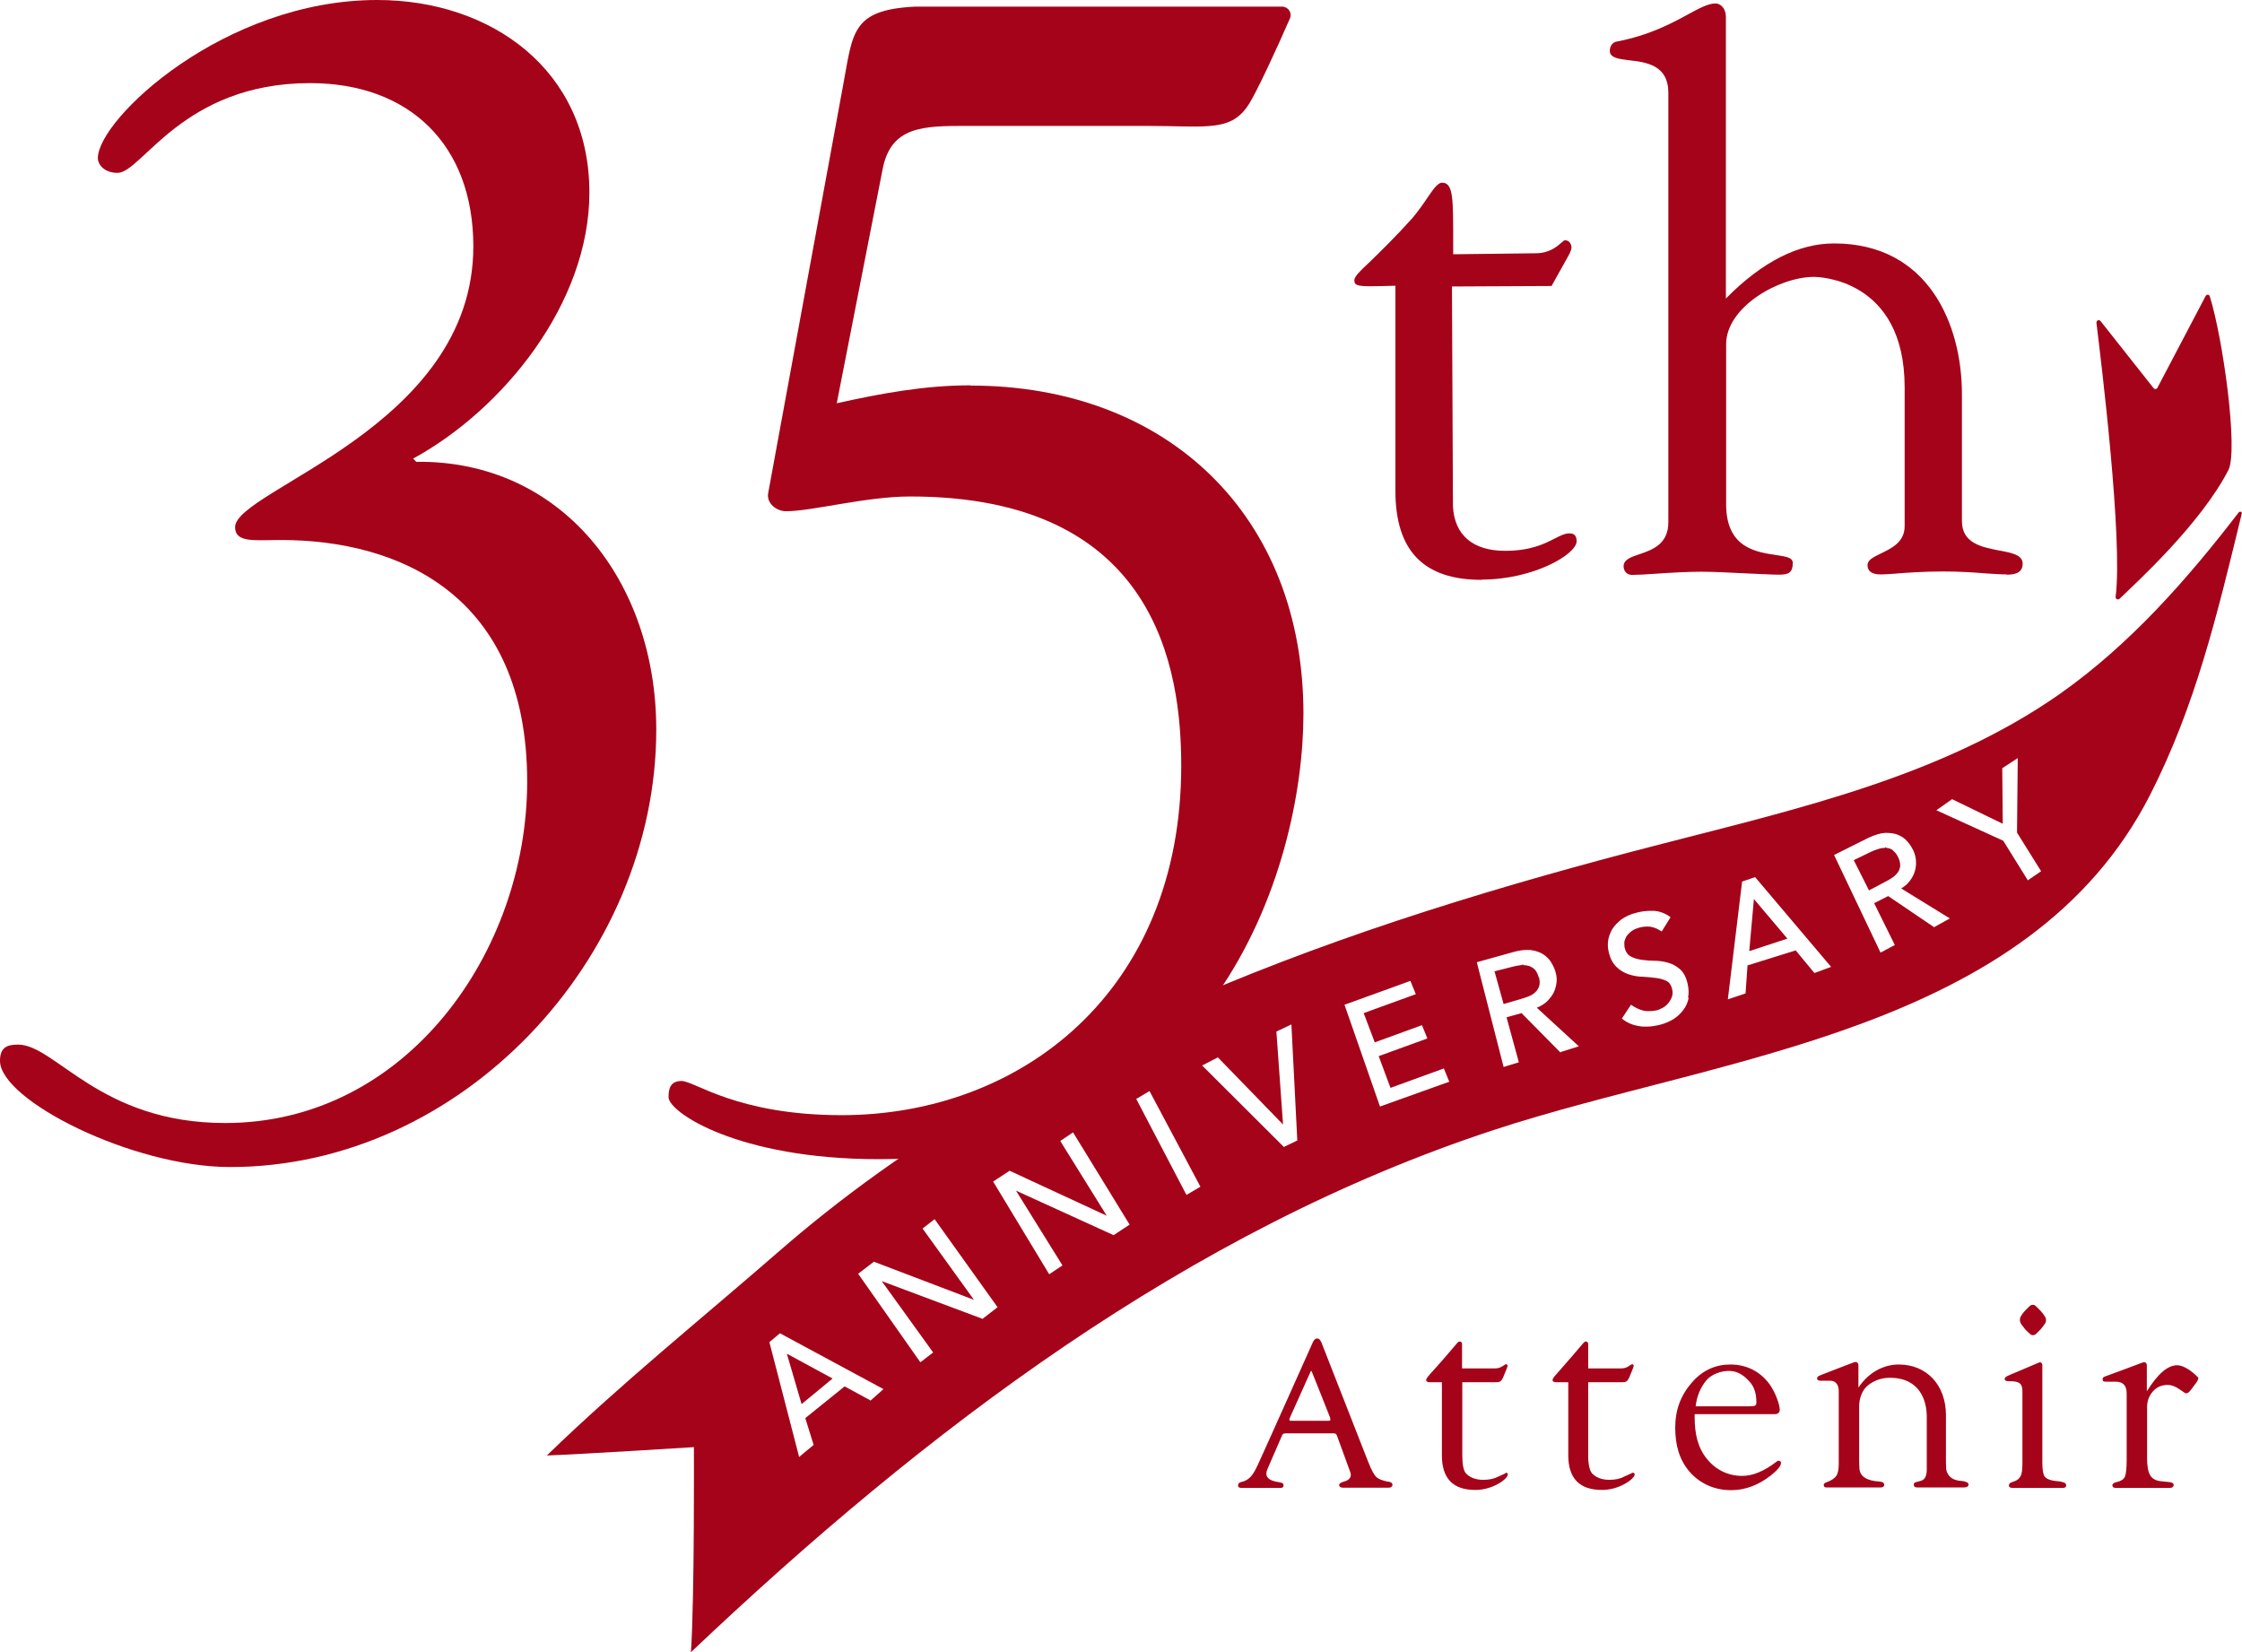 <?xml version="1.0" encoding="UTF-8"?>
<svg id="_レイヤー_2" data-name="レイヤー 2" xmlns="http://www.w3.org/2000/svg" viewBox="0 0 91.18 67.19">
  <defs>
    <style>
      .cls-1 {
        fill: #a50319;
        stroke-width: 0px;
      }
    </style>
  </defs>
  <g id="_レイヤー_1-2" data-name="レイヤー 1">
    <path class="cls-1" d="M9.56,21.44c0-1.53,9.69-4.05,9.69-11.42,0-4.12-2.59-6.64-6.64-6.64-5.18,0-6.84,3.65-7.83,3.65-.53,0-.8-.33-.8-.6C3.98,4.85,9.1,0,15.34,0c4.65,0,8.63,2.86,8.63,7.83,0,4.51-3.52,8.83-7.17,10.82l.13.13c5.91-.07,9.76,4.85,9.76,10.89,0,9.29-7.9,17.79-17.33,17.79-3.98,0-9.36-2.72-9.36-4.32,0-.53.27-.66.73-.66,1.53,0,3.32,3.19,8.43,3.19,7.37,0,12.28-6.97,12.28-13.88,0-7.63-5.24-9.83-10.02-9.83-1.06,0-1.86.13-1.86-.53"/>
    <path class="cls-1" d="M39.47,15.67c-1.86,0-3.65.33-5.44.73l1.86-9.49c.33-1.79,1.66-1.79,3.45-1.79h7.3c2.46,0,3.45.27,4.18-.93.3-.49,1.04-2.06,1.64-3.44.1-.23-.07-.48-.32-.48h-3.74s-.03,0-.04,0h-11.15c-2.59.13-2.52,1.06-2.92,3.19l-3.05,16.6c-.07.4.33.73.73.73,1.06,0,3.25-.6,5.05-.6,10.02,0,11.02,7.04,11.02,10.95,0,9.23-6.57,14.21-13.81,14.21-4.25,0-5.98-1.39-6.51-1.39-.47,0-.53.33-.53.66,0,.6,2.79,2.52,8.56,2.52,13.61,0,17.26-11.82,17.26-18.12,0-8.03-5.51-13.34-13.54-13.34"/>
    <path class="cls-1" d="M60.25,23.58c-2.36,0-3.5-1.19-3.5-3.62v-8.34c-.43.01-.75.02-.99.02-.58,0-.68-.05-.68-.24,0-.15.2-.35.66-.78.38-.37.96-.93,1.7-1.75.24-.29.44-.57.6-.81.26-.38.43-.63.61-.63.23,0,.34.16.4.56.05.38.05,1,.05,1.94v.41l3.35-.04c.56,0,.88-.28,1.05-.43.07-.06.11-.1.15-.1.18,0,.26.17.26.29,0,.13-.1.3-.19.46l-.62,1.11-4.05.02.04,8.94c.06,1.17.81,1.81,2.12,1.81,1.03,0,1.59-.28,2-.49.24-.12.42-.22.62-.22.12,0,.29.03.29.32,0,.53-1.75,1.56-3.87,1.56"/>
    <path class="cls-1" d="M81.62,23.36c-.23,0-.51-.02-.84-.04-.48-.04-1.06-.08-1.76-.08-.78,0-1.49.05-1.96.09-.26.02-.46.03-.57.03-.36,0-.54-.13-.54-.38,0-.21.25-.33.54-.47.43-.21.97-.46.97-1.11v-5.65c0-4.44-3.54-4.49-3.69-4.49-1.41,0-3.57,1.22-3.57,2.74v6.51c0,1.77,1.22,1.94,2.02,2.06.4.06.69.1.69.32,0,.41-.18.48-.57.48-.29,0-.77-.03-1.29-.05-.63-.03-1.33-.07-1.86-.07-.56,0-1.25.04-1.83.08-.42.03-.78.05-.98.05-.24,0-.35-.18-.35-.35,0-.27.3-.38.64-.49.53-.18,1.18-.41,1.18-1.3V3.77c0-1.12-.89-1.24-1.6-1.32-.42-.05-.78-.1-.78-.38,0-.2.11-.35.28-.38,1.32-.25,2.23-.74,2.89-1.1.48-.26.83-.45,1.13-.45.2,0,.42.2.42.54v11.46c1.49-1.51,2.96-2.24,4.4-2.24,3.84,0,5.2,3.3,5.2,6.13v5.16c0,.91.81,1.06,1.53,1.2.5.09.94.18.94.53,0,.4-.35.45-.66.45"/>
    <path class="cls-1" d="M83.81,60.25l-.27-.03c-.2-.03-.32-.09-.39-.18-.06-.1-.09-.28-.09-.56v-3.96c0-.1-.08-.15-.16-.1-.09.04-.77.33-1.06.45-.24.1-.31.13-.31.21s.08.09.22.09c.36,0,.5.08.5.41v2.93c0,.24-.02.41-.07.51-.05.11-.14.18-.26.22l-.11.04c-.07.02-.11.07-.11.13,0,.07.06.1.17.1h2c.1,0,.16-.03.16-.1,0-.08-.06-.13-.2-.15M89.4,56.02s-.15-.16-.35-.3c-.2-.14-.38-.2-.5-.2-.39,0-.79.34-1.24,1.06v-1.05c0-.12-.08-.16-.2-.11-.04.02-1.48.55-1.51.56-.06.02-.09.06-.09.11,0,.08.05.1.14.1h.41c.25,0,.43.13.43.47v2.71c0,.35-.03.57-.07.68-.05.11-.16.18-.33.22-.12.02-.18.07-.18.13,0,.08.05.11.16.11h2.16c.11,0,.17-.04.17-.12,0-.07-.06-.11-.19-.12l-.3-.03c-.22-.02-.38-.1-.46-.24-.09-.14-.13-.38-.13-.7v-2.07c0-.26.08-.47.24-.65.16-.18.36-.26.6-.26.15,0,.31.06.48.18.15.09.22.17.27.16.1,0,.17-.11.29-.27.13-.17.22-.28.2-.37M66.36,59.91l-.31.14c-.16.09-.37.13-.6.13-.3,0-.53-.09-.69-.25-.11-.11-.17-.37-.17-.75v-2.97h1.4c.13,0,.19-.03.26-.17l.14-.34c.03-.08.05-.13.05-.15,0-.05-.02-.07-.06-.07-.03,0-.07.03-.13.07-.09.06-.17.1-.35.1h-1.31v-.99c0-.1-.1-.16-.2-.04-.35.41-.61.72-1.09,1.26-.09.1-.16.19-.16.24,0,.06.05.09.16.09h.48v2.97c0,.94.46,1.41,1.36,1.41.27,0,.54-.05.85-.2.31-.15.51-.35.49-.44-.02-.09-.11-.05-.11-.05M68.96,57.19h2.2c.24,0,.27-.04.27-.16,0-.31-.06-.62-.3-.87-.25-.27-.51-.41-.82-.41s-.7.13-.92.39c-.21.26-.38.61-.43,1.05M72.35,59.41c.06,0,.08.03.08.09,0,.12-.14.28-.41.5-.51.4-1.05.6-1.62.6-.64,0-1.23-.24-1.67-.73-.43-.49-.6-1.09-.6-1.81s.22-1.31.67-1.83c.44-.51.97-.74,1.57-.74.65,0,1.21.27,1.61.82.09.13.19.31.28.54.09.23.12.39.12.48,0,.11-.07.18-.21.18h-3.25v.13c0,.67.13,1.24.5,1.69.37.46.88.69,1.43.69.43,0,.9-.19,1.4-.58.03-.02.06-.04.09-.04M61.24,59.91l-.31.14c-.17.09-.37.13-.61.13-.3,0-.53-.09-.69-.25-.11-.11-.16-.37-.16-.75v-2.97h1.39c.13,0,.19-.03.26-.17l.14-.34c.03-.08.05-.13.05-.15,0-.05-.02-.07-.06-.07-.03,0-.07.03-.13.07-.1.06-.17.1-.35.1h-1.31v-.99c0-.1-.11-.16-.2-.04-.35.41-.61.72-1.1,1.26-.09.1-.16.19-.16.24,0,.06.05.09.15.09h.49v2.97c0,.94.45,1.41,1.35,1.41.27,0,.54-.05.85-.2.31-.15.5-.35.48-.44-.02-.09-.11-.05-.11-.05M82.33,54.02c.1.12.21.21.21.21.08.09.2.09.28,0,0,0,.1-.1.18-.18.07-.08.15-.2.15-.2.08-.09.08-.24,0-.33,0,0-.05-.09-.15-.2-.11-.12-.19-.19-.19-.19-.07-.09-.2-.09-.28,0,0,0-.09.08-.19.19-.1.11-.14.19-.14.19-.07.09-.07.24,0,.33,0,0,.04.07.14.19M54.09,57.64c-.03-.09-.72-1.81-.72-1.81-.02-.06-.04-.08-.05-.09,0,0,0,.02-.02.04l-.84,1.87c-.05.1-.01.13.03.13h1.55c.07,0,.08-.05.05-.14M56.45,60.25c.18.03.18.1.18.14,0,.04-.03.11-.17.11-.03,0-1.74,0-1.83,0-.15,0-.17-.08-.17-.11,0-.04.04-.09.17-.13l.12-.04c.12-.05.23-.16.17-.34-.07-.2-.53-1.45-.53-1.45-.04-.12-.07-.14-.15-.14h-1.96c-.11,0-.12.03-.19.2l-.53,1.22c-.14.3-.04.5.48.57.14.02.16.07.16.12,0,.03,0,.06-.03.08-.03.03-.07.03-.14.03h-1.51c-.16,0-.17-.06-.17-.1,0-.05.03-.11.09-.13.35-.08.49-.23.71-.7.22-.47,2.24-4.99,2.24-4.99.02-.04.07-.16.18-.16.07,0,.12.05.17.16l1.9,4.85c.16.41.26.54.31.6.1.11.27.17.52.22M79.89,60.25c.11.02.16.05.17.11,0,.08-.06.13-.19.13-.05,0-1.92,0-1.92,0l-.08-.02s-.04-.05-.04-.09c0-.06.03-.1.11-.11l.18-.05c.16-.04.24-.2.24-.45v-2.16c0-.62-.26-1.58-1.5-1.58-.33,0-.62.1-.87.29-.26.19-.38.56-.38.87v2.22s.01.3.01.3c.02.33.29.51.82.54.13.01.19.06.19.13s-.05.11-.14.11h-2.21c-.07,0-.11-.03-.11-.1,0-.05.04-.09.11-.11.2-.07.33-.16.4-.26.07-.1.1-.27.1-.49v-2.95c0-.28-.13-.43-.34-.43h-.39c-.08,0-.15-.02-.15-.09,0-.08.06-.1.15-.14.43-.17,1.11-.43,1.35-.52.1-.04.18.02.18.12v.91c.44-.66,1.07-.94,1.64-.94,1.15,0,1.92.85,1.92,2.06v1.92s.01.28.01.28c.05.26.21.41.49.46l.25.03Z"/>
    <g>
      <path class="cls-1" d="M76.99,34.58c-.08-.06-.17-.09-.27-.1l-.05-.03v.03c-.08,0-.17.01-.26.04-.11.03-.21.07-.32.12l-.7.34.62,1.23.66-.35c.1-.05.2-.11.29-.17.09-.06.17-.14.22-.21.06-.08.09-.17.1-.27,0-.1-.02-.22-.08-.34-.06-.13-.13-.22-.22-.28Z"/>
      <path class="cls-1" d="M62.58,39.75c-.04-.14-.09-.24-.16-.32-.07-.07-.15-.12-.25-.15-.07-.02-.14-.03-.22-.03v-.03l-.09.03c-.11.01-.22.03-.33.06l-.75.19.37,1.33.72-.21c.11-.03.22-.07.32-.11.1-.04.19-.1.26-.17.07-.07.12-.15.15-.25.03-.1.02-.22-.01-.35Z"/>
      <polygon class="cls-1" points="71.14 38.68 72.69 38.17 71.33 36.56 71.14 38.68"/>
      <path class="cls-1" d="M91.06,20.82c-2.12,2.76-4.45,5.4-7.29,7.4-4.75,3.33-10.57,4.65-16.19,6.1-12.77,3.28-25.79,7.77-35.89,16.56-3.17,2.76-6.43,5.38-9.45,8.31,1.58-.06,5.98-.34,5.98-.34,0,0,.03,6.05-.12,8.34,9.5-9.01,20.22-17.16,32.66-21.24,9.18-3.02,21.74-3.95,26.68-13.62,1.85-3.63,2.72-7.29,3.73-11.44.02-.07-.07-.11-.11-.06ZM35.4,56.95l-1.05-.57-1.6,1.29.34,1.09-.59.49-1.21-4.67.43-.36,4.21,2.27-.54.48ZM39.95,53.63l-4.09-1.53,2.09,2.9-.52.4-2.53-3.6.64-.49,4.07,1.55-2.09-2.9.49-.38,2.56,3.58-.62.48ZM45.29,50.23l-3.97-1.81,1.89,3.04-.54.36-2.28-3.77.67-.44,3.95,1.83-1.89-3.04.52-.35,2.3,3.75-.65.43ZM48.25,48.59l-2.04-3.9.54-.32,2.07,3.89-.56.33ZM52.22,46.65l-3.33-3.32.64-.33,2.65,2.73-.27-3.78.61-.29.24,4.72-.54.26ZM56.13,45.02l-1.45-4.16,2.68-.97.22.54-2.12.77.45,1.19,1.92-.7.22.54-1.98.72.48,1.29,2.17-.79.22.54-2.82,1.01ZM63.46,42.8l-1.58-1.6-.61.17.5,1.83-.62.19-1.09-4.26,1.51-.42c.19-.05.37-.08.53-.08.07,0,.13,0,.18.01.2.03.37.09.5.18.13.09.24.2.32.34.08.14.14.27.17.4.04.14.05.28.03.42-.02.14-.06.28-.12.4-.07.13-.16.24-.27.35-.11.1-.25.19-.41.25l1.71,1.57-.73.23ZM68.68,40.57c-.04.19-.11.36-.22.5-.11.15-.25.28-.41.38-.17.1-.36.18-.56.23-.18.04-.35.07-.53.07-.1,0-.19,0-.29-.02-.27-.04-.51-.14-.71-.31l.37-.56c.18.12.34.2.51.24.08.02.16.02.24.02.09,0,.19-.01.28-.03.09-.02.18-.06.27-.11.09-.05.17-.12.23-.2s.11-.16.14-.26c.03-.09.03-.2,0-.31-.04-.16-.11-.26-.23-.32-.12-.06-.27-.1-.43-.12-.17-.02-.35-.04-.54-.05-.2,0-.39-.04-.57-.1-.18-.06-.35-.16-.49-.3-.15-.14-.26-.35-.32-.63-.03-.13-.04-.27-.02-.43.02-.16.08-.31.16-.46.09-.15.22-.28.38-.41.17-.12.38-.22.64-.28.19-.05.39-.07.57-.07h.12c.23.02.46.1.67.26l-.36.58c-.14-.09-.26-.15-.4-.18-.07-.02-.14-.02-.21-.02-.08,0-.17.01-.25.03-.16.04-.28.09-.37.16-.09.07-.16.14-.21.22-.04.08-.07.15-.08.23,0,.08,0,.15.01.21.04.17.12.29.24.36.12.07.27.11.43.14.17.02.35.04.54.04.19,0,.38.03.56.08.18.05.34.14.48.26.14.12.25.32.31.58.05.21.06.41.02.59ZM73.79,39.57l-.76-.92-1.96.61-.08,1.14-.72.24.58-4.79.53-.18,3.09,3.65-.68.25ZM78.65,37.7l-1.86-1.26-.57.29.84,1.7-.58.31-1.89-3.97,1.4-.7c.26-.12.49-.19.68-.2h.02c.23,0,.38.03.5.08.15.06.28.15.38.27.1.11.18.24.24.36.06.13.1.27.11.41.01.14,0,.28-.04.42-.04.14-.1.27-.2.4-.09.13-.21.23-.36.32l1.98,1.22-.67.37ZM82.47,35.8l-1-1.61-2.72-1.24.64-.45,2.06,1-.02-2.26.63-.41-.03,3.03.98,1.57-.54.37Z"/>
      <polygon class="cls-1" points="33.86 56.06 32 55.05 32.6 57.1 33.86 56.06"/>
    </g>
    <path class="cls-1" d="M90.63,19.11c.4-.82-.22-5.33-.76-7.06-.02-.08-.13-.09-.17-.01l-1.96,3.73c-.03.06-.11.07-.16.01l-2.15-2.72c-.06-.08-.18-.03-.17.07.2,1.63,1.08,8.82.78,11.14-.01.09.09.14.16.08.72-.69,3.3-3.05,4.43-5.24"/>
  </g>
</svg>